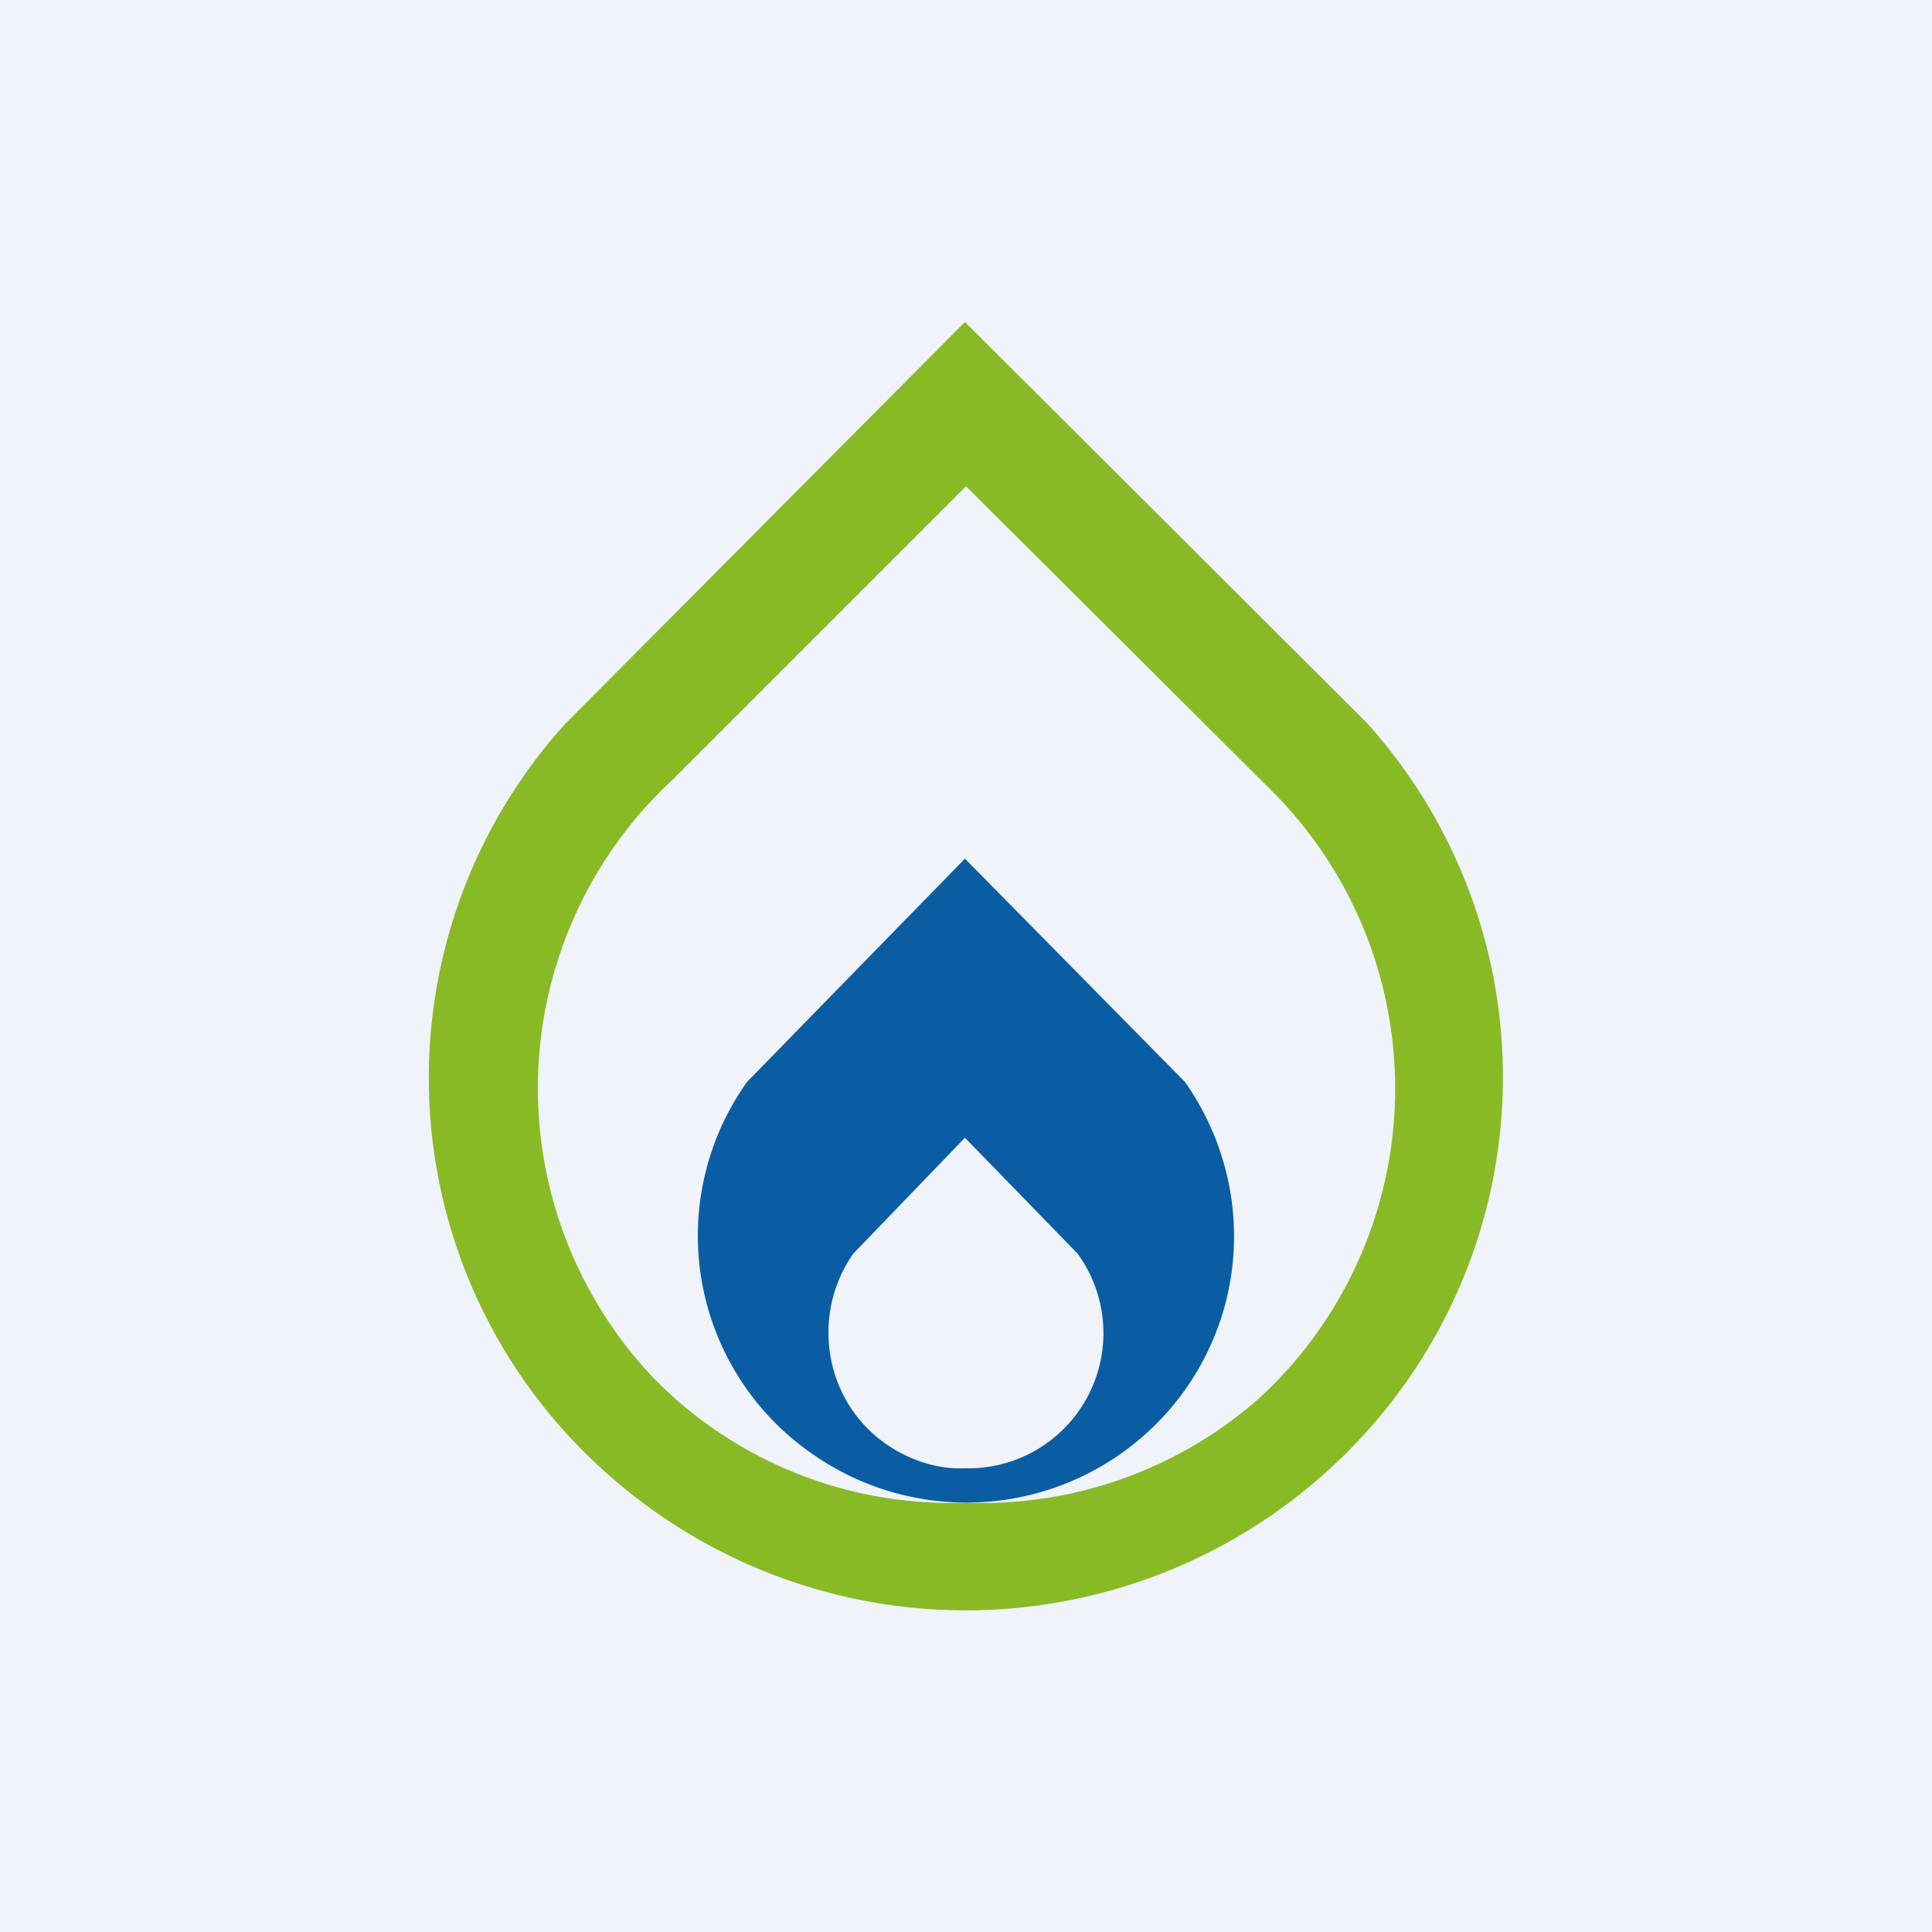 <!-- by TradingView --><svg width="18" height="18" viewBox="0 0 18 18" xmlns="http://www.w3.org/2000/svg"><path fill="#F0F3FA" d="M0 0h18v18H0z"/><path d="M6.1 12.85a3.92 3.92 0 0 1 .16-5.58L9 4.53l2.75 2.74.15.15a3.92 3.92 0 0 1-.15 5.59A3.9 3.9 0 0 1 9 14a3.87 3.87 0 0 1-2.9-1.15Zm-.84-6.1a4.92 4.92 0 0 0 .42 7 5.02 5.02 0 0 0 7.06-.42 4.93 4.93 0 0 0-.01-6.6L8.99 3 5.26 6.75Z" fill="#88BA25"/><path d="M8.25 13.45c-.57-.4-.7-1.2-.3-1.77l1.04-1.08 1.05 1.08a1.26 1.26 0 0 1-1.05 2c-.25.01-.51-.07-.74-.23Zm-1.29-3.37a2.47 2.47 0 0 0 .6 3.46 2.5 2.5 0 0 0 3.48-.59c.61-.86.61-2 0-2.87L8.99 8l-2.03 2.08Z" fill="#0A5DA3"/></svg>
